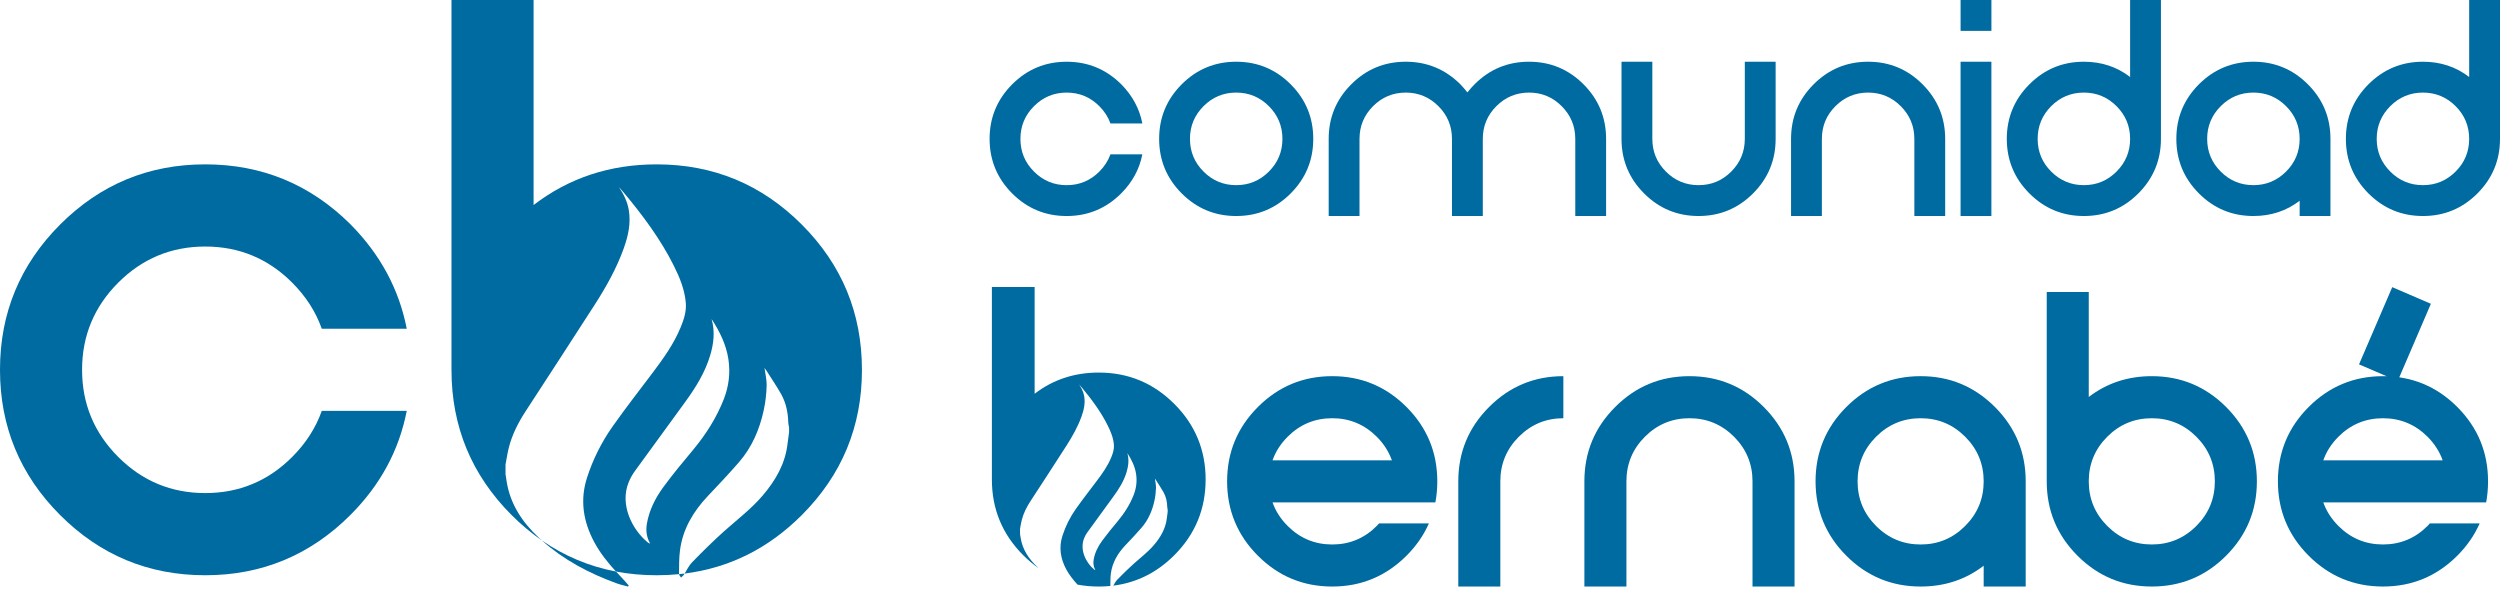 <?xml version="1.0" encoding="UTF-8" standalone="no"?><!DOCTYPE svg PUBLIC "-//W3C//DTD SVG 1.1//EN" "http://www.w3.org/Graphics/SVG/1.1/DTD/svg11.dtd"><svg width="100%" height="100%" viewBox="0 0 300 71" version="1.1" xmlns="http://www.w3.org/2000/svg" xmlns:xlink="http://www.w3.org/1999/xlink" xml:space="preserve" xmlns:serif="http://www.serif.com/" style="fill-rule:evenodd;clip-rule:evenodd;stroke-linejoin:round;stroke-miterlimit:2;"><g><g><path d="M133.253,18.517l3.829,-0c-0.347,1.775 -1.191,3.338 -2.534,4.684c-1.815,1.813 -3.995,2.722 -6.548,2.722c-2.553,-0 -4.731,-0.903 -6.539,-2.711c-1.804,-1.81 -2.71,-3.992 -2.71,-6.547c0,-2.554 0.906,-4.736 2.71,-6.546c1.808,-1.808 3.986,-2.711 6.539,-2.711c2.553,-0 4.733,0.901 6.548,2.704c1.343,1.357 2.187,2.924 2.534,4.7l-3.829,0c-0.271,-0.764 -0.717,-1.454 -1.332,-2.072c-1.084,-1.087 -2.391,-1.631 -3.921,-1.631c-1.53,0 -2.834,0.544 -3.919,1.631c-1.088,1.086 -1.629,2.394 -1.629,3.925c-0,1.53 0.541,2.84 1.629,3.924c1.085,1.087 2.389,1.631 3.919,1.631c1.53,-0 2.837,-0.544 3.921,-1.631c0.615,-0.614 1.061,-1.308 1.332,-2.072" style="fill:#006ba0;fill-rule:nonzero;"/><path d="M148.344,11.11c-1.528,-0 -2.835,0.544 -3.919,1.629c-1.086,1.088 -1.629,2.395 -1.629,3.925c-0,1.532 0.543,2.84 1.629,3.925c1.084,1.088 2.391,1.63 3.919,1.63c1.53,-0 2.838,-0.542 3.921,-1.63c1.086,-1.085 1.627,-2.393 1.627,-3.925c0,-1.53 -0.541,-2.837 -1.627,-3.925c-1.083,-1.085 -2.391,-1.629 -3.921,-1.629m6.539,-0.992c1.806,1.81 2.708,3.992 2.708,6.546c0,2.554 -0.902,4.736 -2.708,6.546c-1.806,1.809 -3.986,2.712 -6.539,2.712c-2.551,-0 -4.733,-0.903 -6.539,-2.712c-1.806,-1.81 -2.708,-3.992 -2.708,-6.546c-0,-2.554 0.902,-4.736 2.708,-6.546c1.806,-1.808 3.988,-2.711 6.539,-2.711c2.553,-0 4.733,0.903 6.539,2.711" style="fill:#006ba0;fill-rule:nonzero;"/><path d="M174.237,16.665c0,-1.532 -0.543,-2.838 -1.627,-3.925c-1.087,-1.086 -2.393,-1.63 -3.921,-1.63c-1.528,0 -2.835,0.544 -3.923,1.63c-1.082,1.087 -1.625,2.393 -1.625,3.925l-0,9.257l-3.699,0l-0,-9.257c-0,-2.554 0.902,-4.737 2.708,-6.546c1.806,-1.809 3.984,-2.712 6.539,-2.712c2.551,0 4.734,0.902 6.548,2.704c0.307,0.32 0.59,0.647 0.85,0.981c0.259,-0.334 0.548,-0.661 0.869,-0.981c1.799,-1.802 3.973,-2.704 6.528,-2.704c2.552,0 4.733,0.903 6.539,2.712c1.807,1.809 2.709,3.992 2.709,6.546l-0,9.257l-3.699,0l-0,-9.257c-0,-1.532 -0.543,-2.838 -1.63,-3.925c-1.084,-1.086 -2.39,-1.63 -3.919,-1.63c-1.528,0 -2.834,0.544 -3.92,1.63c-1.085,1.087 -1.628,2.393 -1.628,3.925l0,9.257l-3.699,0l0,-9.257Z" style="fill:#006ba0;fill-rule:nonzero;"/><path d="M199.908,20.59c1.084,1.087 2.392,1.629 3.921,1.629c1.53,-0 2.836,-0.542 3.92,-1.629c1.085,-1.086 1.628,-2.394 1.628,-3.926l-0,-9.257l3.699,0l-0,9.257c-0,2.555 -0.902,4.737 -2.709,6.547c-1.809,1.808 -3.987,2.711 -6.538,2.711c-2.552,-0 -4.731,-0.903 -6.538,-2.711c-1.808,-1.81 -2.71,-3.992 -2.71,-6.547l0,-9.257l3.699,0l0,9.257c0,1.532 0.541,2.84 1.628,3.926" style="fill:#006ba0;fill-rule:nonzero;"/><path d="M218.625,16.665l0,9.257l-3.699,0l0,-9.257c0,-2.554 0.902,-4.737 2.708,-6.546c1.807,-1.809 3.986,-2.712 6.539,-2.712c2.552,0 4.73,0.903 6.536,2.712c1.806,1.809 2.712,3.992 2.712,6.546l-0,9.257l-3.699,0l-0,-9.257c-0,-1.532 -0.543,-2.838 -1.63,-3.925c-1.084,-1.086 -2.39,-1.63 -3.919,-1.63c-1.528,0 -2.838,0.544 -3.922,1.63c-1.085,1.087 -1.626,2.393 -1.626,3.925" style="fill:#006ba0;fill-rule:nonzero;"/><path d="M238.968,25.923l-3.699,-0l0,-18.515l3.699,-0l0,18.515Zm-3.697,-25.923l3.699,-0l-0,3.705l-3.699,-0l-0,-3.705Z" style="fill:#006ba0;fill-rule:nonzero;"/><path d="M250.065,11.11c-1.53,-0 -2.836,0.544 -3.921,1.629c-1.086,1.088 -1.625,2.395 -1.625,3.925c-0,1.532 0.539,2.84 1.625,3.925c1.085,1.088 2.391,1.63 3.921,1.63c1.529,-0 2.837,-0.542 3.919,-1.63c1.087,-1.085 1.63,-2.393 1.63,-3.925c-0,-1.53 -0.543,-2.837 -1.63,-3.925c-1.082,-1.085 -2.39,-1.629 -3.919,-1.629m9.248,5.554c-0,2.554 -0.904,4.736 -2.711,6.546c-1.808,1.809 -3.985,2.712 -6.537,2.712c-2.553,-0 -4.733,-0.903 -6.537,-2.712c-1.808,-1.81 -2.712,-3.992 -2.712,-6.546c0,-2.554 0.904,-4.736 2.712,-6.546c1.804,-1.808 3.984,-2.711 6.537,-2.711c2.108,-0 3.957,0.61 5.549,1.833l-0,-9.239l3.699,-0l-0,16.663Z" style="fill:#006ba0;fill-rule:nonzero;"/><path d="M270.408,11.11c-1.528,-0 -2.835,0.544 -3.919,1.629c-1.086,1.088 -1.629,2.395 -1.629,3.925c-0,1.532 0.543,2.84 1.629,3.925c1.084,1.088 2.391,1.63 3.919,1.63c1.528,-0 2.837,-0.542 3.921,-1.63c1.086,-1.085 1.629,-2.393 1.629,-3.925c0,-1.53 -0.543,-2.837 -1.629,-3.925c-1.084,-1.085 -2.393,-1.629 -3.921,-1.629m5.55,12.982c-1.591,1.219 -3.441,1.83 -5.55,1.83c-2.551,-0 -4.731,-0.903 -6.539,-2.712c-1.804,-1.81 -2.708,-3.992 -2.708,-6.546c-0,-2.554 0.904,-4.736 2.708,-6.546c1.808,-1.808 3.988,-2.711 6.539,-2.711c2.553,-0 4.731,0.903 6.539,2.711c1.804,1.81 2.708,3.992 2.708,6.546l0,9.258l-3.697,-0l0,-1.83Z" style="fill:#006ba0;fill-rule:nonzero;"/><path d="M290.753,11.11c-1.529,-0 -2.835,0.544 -3.921,1.629c-1.084,1.088 -1.628,2.395 -1.628,3.925c0,1.532 0.544,2.84 1.628,3.925c1.086,1.088 2.392,1.63 3.921,1.63c1.528,-0 2.834,-0.542 3.921,-1.63c1.084,-1.085 1.627,-2.393 1.627,-3.925c0,-1.53 -0.543,-2.837 -1.627,-3.925c-1.087,-1.085 -2.393,-1.629 -3.921,-1.629m9.247,5.554c-0,2.554 -0.904,4.736 -2.708,6.546c-1.808,1.809 -3.988,2.712 -6.539,2.712c-2.553,-0 -4.731,-0.903 -6.539,-2.712c-1.805,-1.81 -2.708,-3.992 -2.708,-6.546c-0,-2.554 0.903,-4.736 2.708,-6.546c1.808,-1.808 3.986,-2.711 6.539,-2.711c2.109,-0 3.955,0.61 5.548,1.833l0,-9.239l3.699,-0l-0,16.663Z" style="fill:#006ba0;fill-rule:nonzero;"/><path d="M167.026,55.238c-0.37,-1.044 -0.974,-1.989 -1.815,-2.829c-1.482,-1.481 -3.262,-2.222 -5.346,-2.222c-2.086,0 -3.867,0.741 -5.347,2.222c-0.842,0.84 -1.445,1.785 -1.815,2.829l14.323,-0Zm-1.539,7.572l5.978,0c-0.623,1.416 -1.512,2.701 -2.674,3.864c-2.472,2.473 -5.448,3.71 -8.926,3.71c-3.481,0 -6.453,-1.232 -8.916,-3.698c-2.463,-2.463 -3.695,-5.442 -3.695,-8.926c0,-3.483 1.232,-6.458 3.695,-8.922c2.463,-2.466 5.435,-3.699 8.916,-3.699c3.478,-0 6.45,1.233 8.915,3.699c2.459,2.464 3.695,5.439 3.695,8.922c0,0.877 -0.078,1.719 -0.229,2.527l-19.543,-0c0.37,1.042 0.973,1.985 1.815,2.825c1.48,1.485 3.261,2.225 5.347,2.225c2.084,0 3.864,-0.74 5.346,-2.225c0.101,-0.1 0.191,-0.201 0.276,-0.302" style="fill:#006ba0;fill-rule:nonzero;"/><path d="M180.04,57.76l-0,12.623l-5.045,0l-0,-12.623c-0,-3.484 1.232,-6.457 3.695,-8.921c2.463,-2.467 5.436,-3.699 8.913,-3.699l0,5.048c-2.082,0 -3.866,0.741 -5.344,2.22c-1.48,1.482 -2.219,3.268 -2.219,5.352" style="fill:#006ba0;fill-rule:nonzero;"/><path d="M195.171,57.76l0,12.623l-5.045,0l0,-12.623c0,-3.484 1.233,-6.457 3.696,-8.921c2.461,-2.467 5.433,-3.699 8.913,-3.699c3.481,-0 6.454,1.232 8.915,3.699c2.463,2.464 3.696,5.437 3.696,8.921l-0,12.623l-5.045,0l-0,-12.623c-0,-2.084 -0.738,-3.87 -2.218,-5.352c-1.481,-1.479 -3.262,-2.22 -5.348,-2.22c-2.084,0 -3.867,0.741 -5.346,2.22c-1.48,1.482 -2.218,3.268 -2.218,5.352" style="fill:#006ba0;fill-rule:nonzero;"/><path d="M230.477,50.188c-2.085,-0 -3.868,0.74 -5.348,2.22c-1.479,1.483 -2.219,3.267 -2.219,5.352c-0,2.09 0.74,3.873 2.219,5.352c1.48,1.485 3.263,2.225 5.348,2.225c2.084,0 3.867,-0.74 5.345,-2.225c1.481,-1.479 2.219,-3.262 2.219,-5.352c0,-2.085 -0.738,-3.869 -2.219,-5.352c-1.478,-1.48 -3.261,-2.22 -5.345,-2.22m7.564,17.698c-2.167,1.665 -4.691,2.498 -7.564,2.498c-3.48,0 -6.454,-1.232 -8.917,-3.697c-2.461,-2.464 -3.693,-5.443 -3.693,-8.927c-0,-3.483 1.232,-6.458 3.693,-8.922c2.463,-2.465 5.437,-3.699 8.917,-3.699c3.479,-0 6.449,1.234 8.912,3.699c2.465,2.464 3.695,5.439 3.695,8.922l0,12.624l-5.043,0l0,-2.498Z" style="fill:#006ba0;fill-rule:nonzero;"/><path d="M252.87,52.408c-1.479,1.482 -2.219,3.268 -2.219,5.353c0,2.088 0.74,3.871 2.219,5.352c1.478,1.483 3.263,2.223 5.347,2.223c2.084,0 3.865,-0.74 5.346,-2.223c1.48,-1.481 2.219,-3.264 2.219,-5.352c0,-2.085 -0.739,-3.871 -2.219,-5.353c-1.481,-1.479 -3.262,-2.219 -5.346,-2.219c-2.084,-0 -3.869,0.74 -5.347,2.219m-7.262,-17.367l5.043,-0l0,12.597c2.171,-1.665 4.691,-2.498 7.566,-2.498c3.479,-0 6.452,1.232 8.915,3.697c2.465,2.466 3.693,5.439 3.693,8.924c0,3.484 -1.228,6.461 -3.693,8.925c-2.463,2.467 -5.436,3.697 -8.915,3.697c-3.481,0 -6.451,-1.23 -8.916,-3.697c-2.462,-2.464 -3.693,-5.441 -3.693,-8.925l0,-22.72Z" style="fill:#006ba0;fill-rule:nonzero;"/><path d="M291.706,36.455l-3.982,9.265l-4.641,-1.996l3.986,-9.265l4.637,1.996Zm1.413,18.782c-0.37,-1.044 -0.976,-1.987 -1.815,-2.829c-1.48,-1.479 -3.263,-2.219 -5.347,-2.219c-2.085,-0 -3.868,0.74 -5.348,2.219c-0.839,0.842 -1.445,1.785 -1.813,2.829l14.323,0Zm-1.538,7.574l5.978,0c-0.624,1.415 -1.515,2.701 -2.674,3.862c-2.47,2.475 -5.447,3.71 -8.928,3.71c-3.48,0 -6.454,-1.23 -8.915,-3.697c-2.463,-2.464 -3.693,-5.441 -3.693,-8.925c-0,-3.485 1.23,-6.458 3.693,-8.924c2.461,-2.465 5.435,-3.697 8.915,-3.697c3.481,-0 6.453,1.232 8.916,3.697c2.461,2.466 3.693,5.439 3.693,8.924c0,0.876 -0.076,1.717 -0.227,2.525l-19.543,-0c0.368,1.044 0.974,1.985 1.813,2.827c1.48,1.483 3.263,2.223 5.348,2.223c2.084,0 3.867,-0.74 5.347,-2.223c0.099,-0.101 0.193,-0.203 0.277,-0.302" style="fill:#006ba0;fill-rule:nonzero;"/><path d="M136.053,59.36c-0.451,1.167 -1.119,2.217 -1.936,3.198c-0.635,0.76 -1.269,1.528 -1.853,2.324c-0.506,0.69 -0.885,1.445 -1.025,2.283c-0.074,0.436 -0.02,0.842 0.205,1.249c-0.048,-0.026 -0.102,-0.042 -0.142,-0.071c-0.994,-0.813 -1.776,-2.379 -1.196,-3.78c0.093,-0.233 0.218,-0.463 0.368,-0.669c1.05,-1.452 2.111,-2.895 3.161,-4.344c0.66,-0.907 1.245,-1.85 1.562,-2.917c0.222,-0.75 0.305,-1.499 0.083,-2.264c0.513,0.788 0.917,1.613 1.052,2.517c0.125,0.836 0.033,1.665 -0.279,2.474m8.624,-1.815c0,-3.542 -1.254,-6.57 -3.758,-9.075c-2.504,-2.507 -5.527,-3.763 -9.067,-3.763c-2.923,0 -5.489,0.849 -7.695,2.544l-0,-12.814l-5.13,-0l-0,23.108c-0,3.544 1.254,6.57 3.758,9.079c0.601,0.601 1.233,1.129 1.893,1.586c-0.063,-0.053 -0.124,-0.109 -0.184,-0.165c-1.048,-0.975 -1.79,-2.108 -2.014,-3.49c-0.027,-0.16 -0.05,-0.323 -0.075,-0.484l-0,-0.603c0.068,-0.358 0.117,-0.721 0.209,-1.071c0.207,-0.811 0.588,-1.557 1.05,-2.267c1.442,-2.22 2.896,-4.435 4.323,-6.666c0.708,-1.105 1.346,-2.245 1.79,-3.466c0.291,-0.802 0.477,-1.617 0.325,-2.471c-0.094,-0.511 -0.319,-0.968 -0.621,-1.407c0.105,0.116 0.211,0.233 0.311,0.352c1.194,1.429 2.298,2.914 3.121,4.558c0.375,0.747 0.695,1.515 0.758,2.353c0.041,0.531 -0.123,1.021 -0.321,1.505c-0.421,1.028 -1.07,1.94 -1.747,2.836c-0.839,1.113 -1.696,2.214 -2.501,3.351c-0.702,0.993 -1.236,2.07 -1.604,3.209c-0.451,1.397 -0.241,2.733 0.446,4.025c0.363,0.672 0.839,1.273 1.36,1.844c0.816,0.154 1.668,0.231 2.548,0.231c0.475,0 0.938,-0.023 1.393,-0.066c0,-0.008 -0.002,-0.013 -0.002,-0.022c0.009,-0.493 0,-0.988 0.063,-1.476c0.17,-1.3 0.812,-2.408 1.742,-3.389c0.656,-0.69 1.311,-1.383 1.934,-2.1c0.83,-0.954 1.295,-2.069 1.555,-3.254c0.11,-0.5 0.168,-1.018 0.184,-1.528c0.011,-0.372 -0.085,-0.749 -0.133,-1.121c0.041,0.059 0.094,0.13 0.141,0.205c0.301,0.477 0.622,0.945 0.896,1.433c0.312,0.556 0.432,1.161 0.448,1.785c0.003,0.099 0.034,0.198 0.048,0.292l0,0.302c-0.03,0.242 -0.068,0.48 -0.095,0.721c-0.139,1.239 -0.74,2.29 -1.566,3.253c-0.7,0.818 -1.568,1.477 -2.373,2.196c-0.707,0.629 -1.375,1.292 -2.028,1.964c-0.195,0.2 -0.314,0.46 -0.462,0.697c2.799,-0.35 5.238,-1.568 7.322,-3.652c2.504,-2.509 3.758,-5.535 3.758,-9.079" style="fill:#006ba0;fill-rule:nonzero;"/></g><g><path d="M38.613,49.306l10.196,0c-0.92,4.735 -3.168,8.894 -6.747,12.477c-4.827,4.832 -10.639,7.247 -17.436,7.247c-6.796,-0 -12.601,-2.407 -17.412,-7.224c-4.808,-4.815 -7.214,-10.626 -7.214,-17.43c-0,-6.805 2.406,-12.613 7.214,-17.43c4.811,-4.816 10.616,-7.223 17.412,-7.223c6.797,-0 12.609,2.399 17.436,7.198c3.579,3.617 5.827,7.791 6.747,12.525l-10.196,0c-0.721,-2.039 -1.904,-3.88 -3.546,-5.524c-2.889,-2.892 -6.368,-4.338 -10.441,-4.338c-4.071,0 -7.552,1.446 -10.442,4.338c-2.889,2.894 -4.335,6.378 -4.335,10.454c0,4.076 1.446,7.559 4.335,10.454c2.89,2.893 6.371,4.339 10.442,4.339c4.073,0 7.552,-1.446 10.441,-4.339c1.642,-1.643 2.825,-3.486 3.546,-5.524" style="fill:#006ba0;fill-rule:nonzero;"/><path d="M86.873,47.859c-0.871,2.241 -2.15,4.258 -3.716,6.141c-1.222,1.463 -2.443,2.931 -3.562,4.461c-0.972,1.328 -1.697,2.78 -1.97,4.39c-0.14,0.83 -0.037,1.613 0.397,2.393c-0.091,-0.046 -0.198,-0.077 -0.274,-0.138c-1.909,-1.558 -3.411,-4.565 -2.3,-7.256c0.185,-0.447 0.423,-0.885 0.71,-1.283c2.016,-2.786 4.054,-5.558 6.074,-8.341c1.267,-1.744 2.39,-3.554 2.996,-5.602c0.428,-1.441 0.584,-2.883 0.161,-4.347c0.984,1.511 1.761,3.096 2.02,4.83c0.239,1.607 0.066,3.198 -0.536,4.752m16.56,-3.482c-0,-6.806 -2.406,-12.614 -7.217,-17.43c-4.81,-4.817 -10.614,-7.224 -17.411,-7.224c-5.615,0 -10.54,1.627 -14.775,4.881l-0,-24.604l-9.852,0l-0,44.377c-0,6.804 2.405,12.613 7.215,17.43c1.156,1.156 2.367,2.17 3.635,3.049c-0.117,-0.107 -0.236,-0.211 -0.354,-0.32c-2.012,-1.872 -3.438,-4.048 -3.866,-6.701c-0.05,-0.309 -0.097,-0.62 -0.146,-0.928l0,-1.156c0.132,-0.69 0.23,-1.384 0.402,-2.064c0.399,-1.554 1.129,-2.982 2.016,-4.347c2.769,-4.266 5.56,-8.521 8.302,-12.802c1.362,-2.121 2.588,-4.311 3.439,-6.66c0.557,-1.538 0.915,-3.105 0.621,-4.742c-0.176,-0.982 -0.612,-1.858 -1.188,-2.704c0.198,0.227 0.403,0.445 0.595,0.677c2.294,2.745 4.413,5.595 5.996,8.751c0.721,1.437 1.329,2.913 1.453,4.521c0.078,1.024 -0.237,1.963 -0.617,2.89c-0.81,1.974 -2.056,3.722 -3.353,5.444c-1.614,2.139 -3.26,4.256 -4.802,6.438c-1.348,1.908 -2.376,3.973 -3.083,6.163c-0.865,2.683 -0.465,5.25 0.86,7.727c0.692,1.296 1.609,2.446 2.609,3.539c1.571,0.3 3.201,0.448 4.893,0.448c0.912,0 1.803,-0.044 2.676,-0.131c-0.001,-0.013 -0.002,-0.025 -0.002,-0.038c0.014,-0.947 -0.003,-1.899 0.12,-2.837c0.326,-2.498 1.559,-4.619 3.342,-6.501c1.26,-1.331 2.519,-2.662 3.716,-4.038c1.595,-1.831 2.489,-3.972 2.987,-6.247c0.21,-0.964 0.322,-1.957 0.353,-2.94c0.021,-0.715 -0.165,-1.433 -0.258,-2.148c0.081,0.113 0.182,0.249 0.274,0.391c0.577,0.916 1.194,1.814 1.722,2.754c0.597,1.068 0.827,2.23 0.857,3.428c0.006,0.189 0.063,0.376 0.096,0.565l-0,0.576c-0.063,0.462 -0.134,0.921 -0.184,1.38c-0.27,2.383 -1.425,4.402 -3.011,6.251c-1.343,1.567 -3.01,2.837 -4.558,4.216c-1.353,1.206 -2.635,2.481 -3.893,3.772c-0.374,0.382 -0.6,0.884 -0.885,1.342c5.372,-0.676 10.059,-3.014 14.059,-7.018c4.811,-4.817 7.217,-10.626 7.217,-17.43" style="fill:#006ba0;fill-rule:nonzero;"/><path d="M74.003,70.002c0.439,0.159 0.902,0.257 1.353,0.382c0.031,-0.038 0.064,-0.076 0.096,-0.113c-0.256,-0.291 -0.498,-0.592 -0.769,-0.871c-0.261,-0.268 -0.516,-0.54 -0.77,-0.818c-3.222,-0.612 -6.182,-1.856 -8.884,-3.727c2.58,2.303 5.632,3.938 8.974,5.147" style="fill:#006ba0;fill-rule:nonzero;"/><path d="M81.72,69.305c0.116,-0.115 0.26,-0.212 0.349,-0.344c0.03,-0.045 0.059,-0.09 0.087,-0.136c-0.223,0.026 -0.448,0.053 -0.674,0.074c0.023,0.135 0.16,0.271 0.238,0.406" style="fill:#006ba0;fill-rule:nonzero;"/></g></g></svg>